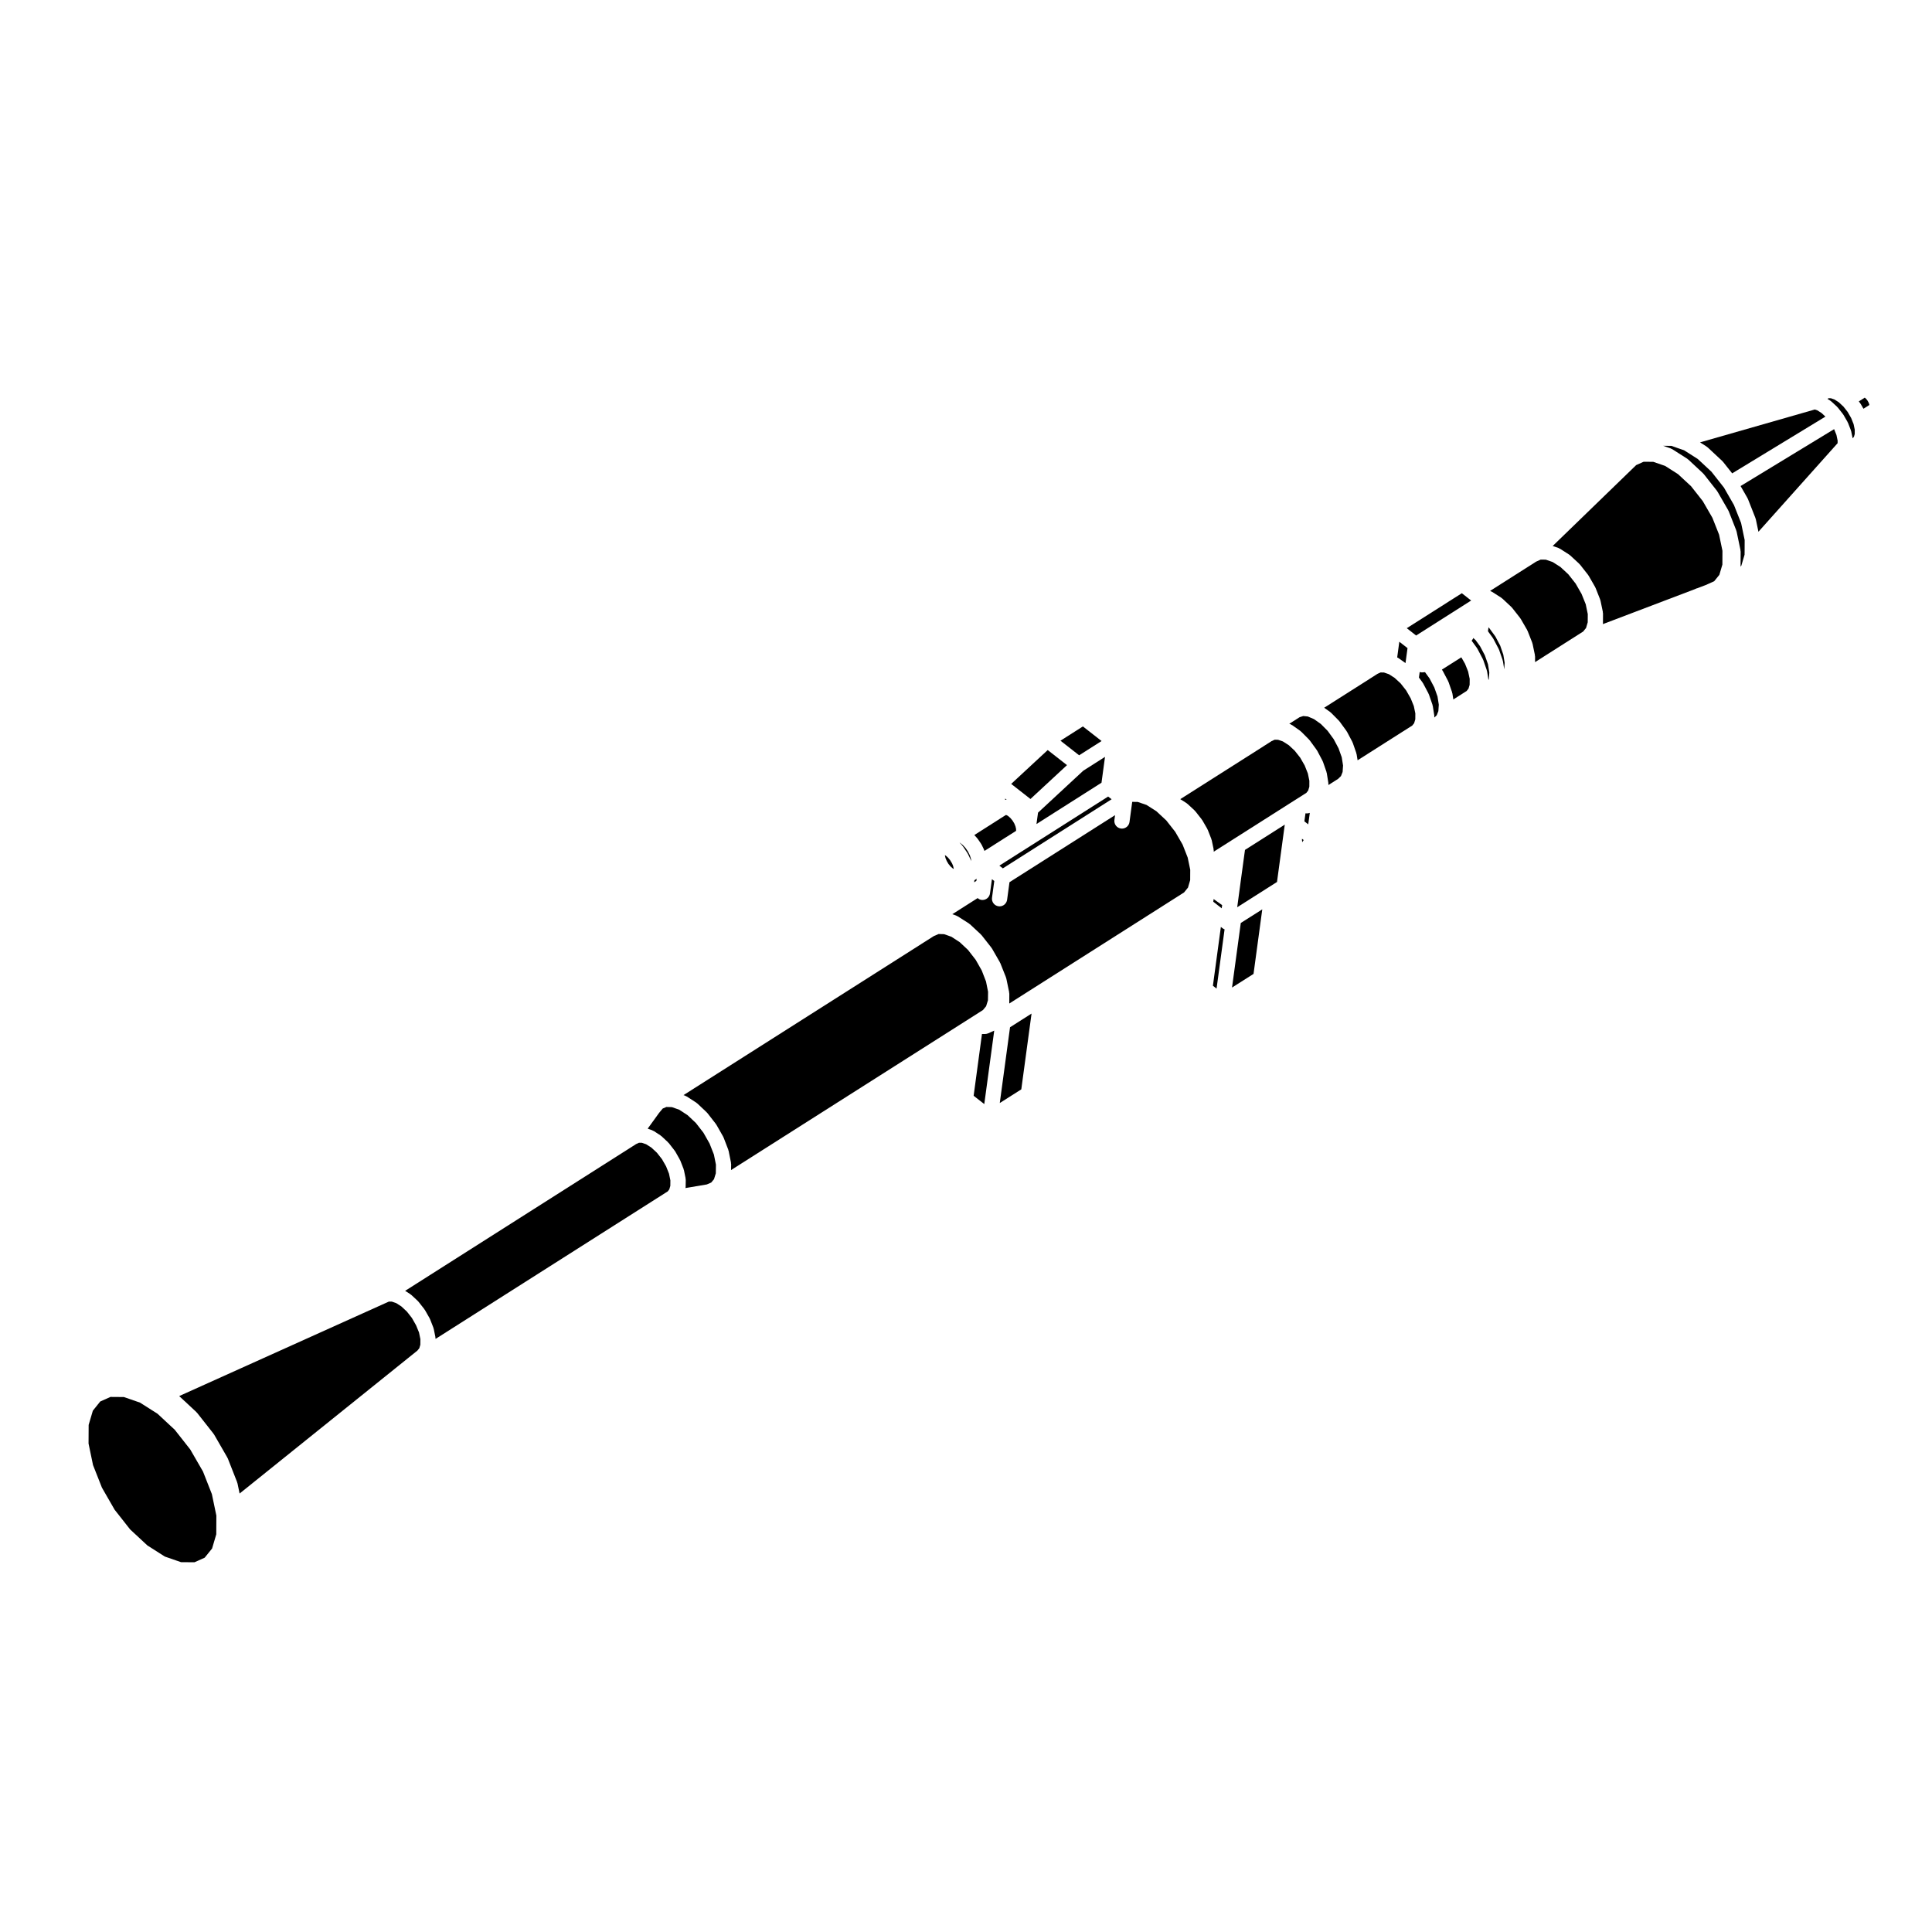 <?xml version="1.0" encoding="UTF-8"?>
<!-- The Best Svg Icon site in the world: iconSvg.co, Visit us! https://iconsvg.co -->
<svg fill="#000000" width="800px" height="800px" version="1.1" viewBox="144 144 512 512" xmlns="http://www.w3.org/2000/svg">
 <g>
  <path d="m332.04 447.04-1.617-2.852-2.012-2.59-2.203-2.07-2.207-1.438-1.949-0.691-1.449-0.039-0.984 0.422-0.953 1.145-3.023 4.18 0.797 0.281 0.031 0.012c0.004 0 0.012 0.004 0.016 0.004l0.035 0.016c0.012 0.004 0.02 0.016 0.031 0.02 0.023 0.004 0.051 0 0.07 0.012l0.211 0.082c0.074 0.031 0.121 0.086 0.191 0.117 0.07 0.031 0.145 0.039 0.211 0.086l0.012 0.004c0.02 0.012 0.039 0.012 0.059 0.023l0.992 0.648 0.016 0.012 0.051 0.031c0.012 0.004 0.016 0.016 0.023 0.023 0.012 0.004 0.02 0.004 0.031 0.012l0.562 0.363c0.059 0.039 0.098 0.102 0.145 0.141 0.051 0.039 0.117 0.059 0.168 0.105l0.02 0.02c0.012 0.012 0.02 0.012 0.023 0.016l1.094 1.023s0 0.004 0.004 0.004l0.066 0.059c0 0.004 0.004 0.004 0.004 0.004l0.379 0.352 0.082 0.074 0.004 0.004c0.047 0.047 0.066 0.102 0.105 0.145 0.035 0.039 0.086 0.055 0.117 0.102l0.012 0.012c0.016 0.02 0.035 0.023 0.051 0.047l1.41 1.812 0.047 0.051c0.047 0.051 0.055 0.109 0.098 0.168 0.02 0.031 0.051 0.047 0.066 0.074l0.004 0.012c0.02 0.031 0.051 0.047 0.066 0.074l1.18 2.098c0.02 0.039 0.02 0.082 0.039 0.117 0.035 0.074 0.102 0.121 0.125 0.203l0.863 2.211c0.023 0.059 0.016 0.121 0.031 0.18 0.02 0.055 0.055 0.098 0.066 0.145l0.434 2.137c0.016 0.066-0.004 0.125 0 0.191 0.012 0.086 0.047 0.152 0.047 0.238l-0.031 1.898c0 0.102-0.047 0.188-0.059 0.281l5.668-0.957 1.16-0.5 0.746-0.891 0.484-1.559 0.031-2.293-0.539-2.684z"/>
  <path d="m405.33 410.66 0.488-1.566 0.031-2.262-0.543-2.719-1.129-2.918-1.613-2.84-2.012-2.59-2.203-2.07-2.207-1.438-1.949-0.691-1.449-0.039-1.281 0.551-3.344 2.121c-0.004 0.004-0.004 0.012-0.012 0.012l-62.973 40.008 0.441 0.156c0.074 0.023 0.125 0.086 0.195 0.117 0.074 0.035 0.156 0.047 0.227 0.09l2.551 1.652c0.055 0.035 0.086 0.098 0.133 0.133 0.051 0.035 0.105 0.051 0.152 0.098l2.449 2.312c0.039 0.035 0.055 0.09 0.09 0.121 0.035 0.039 0.086 0.059 0.117 0.105l2.191 2.816c0.035 0.047 0.039 0.098 0.07 0.137 0.031 0.039 0.07 0.066 0.098 0.105l1.773 3.117c0.023 0.047 0.023 0.102 0.051 0.141 0.02 0.047 0.059 0.082 0.082 0.125l1.238 3.219c0.02 0.055 0.016 0.109 0.031 0.172 0.016 0.055 0.055 0.102 0.066 0.152l0.625 3.09c0.016 0.066-0.004 0.125 0 0.191 0.012 0.086 0.047 0.152 0.047 0.238l-0.023 1.578 63.023-40.031 3.742-2.383z"/>
  <path d="m320.52 453.09-0.016-0.023-1.074-1.875-0.016-0.02-1.324-1.684-1.457-1.355-0.418-0.273c-0.016-0.012-0.023-0.031-0.039-0.039-0.016-0.012-0.035-0.004-0.055-0.016l-0.91-0.578c-0.004-0.004-0.016 0-0.023-0.004l-0.031-0.012-0.012-0.004-1.066-0.359h-0.762l-0.828 0.383c-0.023 0.016-0.035 0.035-0.055 0.051l-61.07 38.805 1.336 0.848c0.051 0.035 0.082 0.086 0.121 0.117 0.055 0.047 0.117 0.059 0.168 0.105l1.703 1.582c0.039 0.039 0.059 0.09 0.098 0.125 0.035 0.035 0.086 0.059 0.117 0.105l1.523 1.941c0.031 0.039 0.039 0.09 0.07 0.133 0.031 0.039 0.07 0.07 0.102 0.109l1.238 2.176c0.023 0.047 0.023 0.098 0.051 0.141 0.02 0.047 0.055 0.074 0.074 0.117l0.875 2.231c0.023 0.059 0.016 0.109 0.031 0.172 0.02 0.059 0.055 0.105 0.07 0.16l0.441 2.168c0.016 0.07-0.004 0.125 0 0.195 0.012 0.074 0.047 0.137 0.047 0.215v0.098l61.414-39.02c0.004-0.004 0.012-0.004 0.016-0.004l0.004-0.004 0.066-0.039 0.441-0.555 0.273-0.934 0.016-1.457-0.367-1.777z"/>
  <path d="m405.86 417.85c-0.25 0.105-0.523 0.176-0.812 0.176h-0.016l-0.801-0.004-2.207 16.367 2.82 2.207 2.637-19.473-1.602 0.727c-0.004 0-0.016-0.004-0.02 0z"/>
  <path d="m197.8 533.98-3.383-5.859-4.106-5.219-4.559-4.242-4.652-2.953-4.269-1.48-3.562-0.027-2.711 1.215-1.953 2.434-1.113 3.769-0.027 4.938 1.188 5.707 2.359 5.981 3.359 5.84 4.117 5.231 4.578 4.25 4.617 2.941 4.285 1.484 3.574 0.027 2.699-1.211 1.961-2.43 1.113-3.769 0.023-4.953-1.188-5.695z"/>
  <path d="m254.26 495.21-1.102-1.941-1.324-1.684-1.465-1.367-1.375-0.883-1.168-0.398h-0.77l-0.77 0.348h-0.012l-54.785 24.688 4.551 4.238c0.047 0.039 0.059 0.09 0.098 0.133 0.039 0.039 0.086 0.055 0.117 0.102l4.309 5.473c0.031 0.039 0.039 0.098 0.07 0.133 0.023 0.039 0.07 0.066 0.098 0.105l3.508 6.09c0.023 0.047 0.023 0.098 0.051 0.141 0.02 0.047 0.059 0.074 0.082 0.121l2.473 6.297c0.02 0.051 0.012 0.105 0.023 0.152 0.02 0.059 0.059 0.105 0.074 0.172l0.555 2.676 47.117-37.883 0.508-0.629 0.273-0.926 0.012-1.477-0.363-1.77z"/>
  <path d="m467.88 383.87-2.258-1.613-0.09 0.711 1.723 1.344 0.508 0.398z"/>
  <path d="m408.95 436.31 5.703-3.617 2.719-20.086-5.703 3.625z"/>
  <path d="m470.5 405.71 5.699-3.617 2.316-17.105-5.695 3.613z"/>
  <path d="m473.71 370.86-0.938 6.891v0.004l-0.004 0.031-0.73 5.422-0.168 1.219 8.141-5.168 2.406-1.527 2.059-15.199-10.543 6.699z"/>
  <path d="m468.32 390.21c-0.07-0.039-0.117-0.09-0.18-0.133-0.023-0.02-0.055-0.012-0.082-0.031l-0.516-0.398-2.109 15.586 0.969 0.754 2.125-15.707c-0.012-0.004-0.02-0.004-0.031-0.012-0.062-0.023-0.121-0.031-0.176-0.059z"/>
  <path d="m457.4 367.82-1.961-3.391-2.363-3.008-2.625-2.438-2.609-1.664-2.344-0.801-1.449-0.016-0.719 5.336c-0.137 1.008-1.004 1.75-1.996 1.75-0.098 0-0.18-0.012-0.277-0.02-1.102-0.145-1.875-1.164-1.727-2.266l0.172-1.281-27.98 17.773-0.629 4.648c-0.137 1.008-1.004 1.75-1.996 1.75-0.098 0-0.18-0.012-0.277-0.02-1.102-0.145-1.875-1.164-1.727-2.266l0.598-4.434-0.621-0.484-0.262 1.926-0.25 1.84c-0.137 1.012-1.004 1.75-1.996 1.75-0.098 0-0.188-0.012-0.277-0.02-0.395-0.055-0.719-0.246-0.996-0.484l-6.723 4.273 1.012 0.348c0.082 0.031 0.133 0.086 0.207 0.121 0.07 0.035 0.145 0.039 0.215 0.086l2.969 1.891c0.055 0.035 0.082 0.086 0.125 0.121 0.047 0.035 0.109 0.055 0.16 0.102l2.867 2.664c0.047 0.039 0.059 0.098 0.098 0.133 0.039 0.039 0.086 0.055 0.117 0.102l2.562 3.254c0.035 0.039 0.039 0.098 0.07 0.133 0.023 0.047 0.07 0.066 0.098 0.105l2.09 3.633c0.023 0.047 0.023 0.098 0.047 0.137 0.023 0.051 0.066 0.082 0.086 0.125l1.492 3.746c0.02 0.055 0.016 0.109 0.031 0.168s0.055 0.105 0.07 0.16l0.75 3.621c0.016 0.07-0.004 0.133 0 0.203 0.012 0.07 0.047 0.137 0.047 0.211l-0.012 2.606 6.906-4.387 39.418-25.051 1.039-1.285 0.578-1.977 0.016-2.754-0.676-3.238z"/>
  <path d="m429.98 344.16 5.949-3.781-4.953-3.867-5.938 3.781z"/>
  <path d="m419.57 344.7-7.594 7.043 5.109 3.996 9.68-8.973-5.109-3.996z"/>
  <path d="m410.7 355.92c0.035 0 0.055 0.016 0.09 0.016l-0.398-0.312-0.047 0.312z"/>
  <path d="m436.84 344.58-5.766 3.668-11.984 11.113-0.414 3.016 17.234-10.949z"/>
  <path d="m438.59 355.81-0.922-0.715-20.484 13.012-0.012 0.008-3.348 2.121-0.012 0.008-4.969 3.16 0.922 0.719z"/>
  <path d="m394.57 371.4 0.332 0.789 0.453 0.773 0.539 0.648 0.574 0.508 0.277 0.168-0.008-0.129-0.145-0.656-0.281-0.684-0.531-0.875-0.523-0.645-0.562-0.504-0.277-0.168 0.004 0.129z"/>
  <path d="m399.1 368.22c0.035 0.039 0.082 0.059 0.105 0.105l1.148 1.703c0.031 0.047 0.035 0.102 0.059 0.141 0.023 0.039 0.07 0.074 0.09 0.117l0.875 1.84c0.02 0.035 0.016 0.074 0.031 0.109l-0.066-0.535-0.297-0.969-0.516-1.059-0.656-0.957-0.719-0.781-0.754-0.59-0.105-0.051 0.727 0.797c0.039 0.043 0.047 0.094 0.078 0.129z"/>
  <path d="m403.03 366.24c0.035 0.039 0.082 0.059 0.105 0.105l0.828 1.211c0.023 0.039 0.031 0.09 0.055 0.125 0.031 0.047 0.074 0.082 0.102 0.125l0.629 1.301c0.023 0.055 0.02 0.105 0.039 0.16 0.02 0.051 0.059 0.086 0.074 0.133l0.035 0.105 5.606-3.566c0.004 0 0.012 0 0.012-0.004l2.742-1.738 0.02-0.074-0.012-0.473-0.156-0.66-0.316-0.77-0.449-0.742-0.543-0.664-0.574-0.516-0.441-0.266-0.207-0.051-0.109 0.059-1.5 0.945c-0.012 0.004-0.016 0.016-0.02 0.02l-6.746 4.293 0.754 0.82c0.035 0.031 0.043 0.082 0.074 0.121z"/>
  <path d="m402.75 377.43 0.078-0.543-0.602 0.375-0.07 0.551z"/>
  <path d="m524.1 326.17-1.258-2.383-1.203-1.664c-0.016 0-0.023 0.012-0.035 0.012l-0.629 0.051c-0.055 0.004-0.105 0.012-0.156 0.012-0.207 0-0.398-0.055-0.586-0.109l-0.203 1.461 0.945 1.293c0.031 0.039 0.031 0.086 0.059 0.125 0.023 0.039 0.07 0.07 0.098 0.109l1.41 2.664c0.023 0.051 0.023 0.105 0.047 0.156 0.023 0.047 0.066 0.082 0.082 0.125l0.941 2.715c0.02 0.059 0.012 0.117 0.023 0.18 0.016 0.055 0.055 0.105 0.066 0.16l0.406 2.57c0.016 0.082-0.016 0.152-0.012 0.23 0.004 0.074 0.035 0.141 0.031 0.223l-0.004 0.059 0.629-0.613 0.43-1.09 0.117-1.707-0.344-2.176z"/>
  <path d="m635.07 256.02c-0.004 0-0.004-0.004 0 0l-0.492-1.238-0.941-1.629-1.109-1.41-0.359-0.328c-0.004-0.004-0.004-0.012-0.012-0.016h-0.004l-0.863-0.805-1.16-0.734-0.941-0.324-0.555-0.004-0.352 0.156 0.785 0.504c0.051 0.035 0.082 0.086 0.121 0.117 0.055 0.039 0.117 0.059 0.168 0.105l1.473 1.367c0.039 0.035 0.051 0.086 0.09 0.121 0.035 0.039 0.09 0.059 0.121 0.105l1.32 1.672c0.031 0.035 0.035 0.082 0.059 0.109 0.023 0.031 0.059 0.055 0.082 0.09 0.004 0.004 0.004 0.016 0.004 0.02 0.004 0.012 0.016 0.012 0.02 0.02l1.074 1.859c0.031 0.051 0.031 0.102 0.051 0.145 0.02 0.047 0.059 0.074 0.082 0.121l0.75 1.918c0.02 0.055 0.016 0.105 0.031 0.156 0.016 0.059 0.055 0.105 0.07 0.168l0.387 1.855 0.035-0.02 0.312-0.383 0.207-0.707 0.004-1.164-0.312-1.492z"/>
  <path d="m639.17 250.62-0.266-0.465-0.316-0.406-0.316-0.297-0.105-0.066-1.566 0.992 0.316 0.406c0.031 0.039 0.035 0.086 0.066 0.121 0.023 0.047 0.074 0.07 0.102 0.109l0.75 1.305 1.57-0.992-0.059-0.277z"/>
  <path d="m603.52 277.84-2.66-4.629-3.305-4.199-3.633-3.379-3.629-2.309-1.98-0.68c-0.004 0-0.004-0.004-0.004-0.004h-0.004l-1.371-0.484-2.188-0.016 1.961 0.676c0.07 0.023 0.117 0.074 0.18 0.105 0.086 0.035 0.168 0.047 0.246 0.098l4.019 2.559c0.055 0.035 0.09 0.098 0.137 0.133 0.051 0.035 0.105 0.051 0.152 0.098l3.875 3.613c0.039 0.035 0.055 0.086 0.09 0.121 0.035 0.035 0.09 0.059 0.121 0.105l3.465 4.398c0.035 0.047 0.047 0.102 0.074 0.141 0.023 0.039 0.066 0.066 0.09 0.105l2.832 4.914c0.023 0.047 0.023 0.098 0.051 0.137 0.02 0.051 0.059 0.082 0.082 0.125l1.996 5.066c0.02 0.055 0.016 0.105 0.031 0.156 0.016 0.059 0.055 0.105 0.07 0.168l1.023 4.891c0.016 0.07-0.004 0.137 0 0.207 0.012 0.074 0.047 0.137 0.047 0.215l-0.02 3.988 0.203-0.246 0.578-1.961 0.004-0.004 0.277-0.945 0.012-1.215 0.012-2.672-0.945-4.516z"/>
  <path d="m630.06 257.73-24.789 15.078 1.809 3.148c0.023 0.047 0.023 0.098 0.051 0.137 0.02 0.051 0.059 0.082 0.082 0.125l1.996 5.066c0.02 0.055 0.016 0.105 0.031 0.16 0.016 0.059 0.055 0.105 0.07 0.16l0.695 3.316 20.98-23.469 0.004-0.699-0.312-1.484z"/>
  <path d="m597.8 281.21-2.551-4.414-3.09-3.93-3.445-3.199-3.441-2.195-3.141-1.082-2.562-0.02-1.969 0.887-2.805 2.719-19.316 18.715 1.516 0.523c0.082 0.031 0.137 0.09 0.207 0.121 0.074 0.035 0.145 0.039 0.215 0.086l2.434 1.559c0.055 0.035 0.086 0.09 0.133 0.125 0.051 0.035 0.105 0.051 0.152 0.098l2.359 2.188c0.039 0.035 0.055 0.086 0.09 0.121 0.039 0.039 0.098 0.066 0.125 0.105l2.106 2.676c0.031 0.039 0.039 0.09 0.07 0.133 0.023 0.039 0.07 0.066 0.098 0.105l1.715 2.984c0.023 0.047 0.023 0.098 0.047 0.141 0.023 0.047 0.066 0.074 0.086 0.121l1.211 3.066c0.02 0.051 0.016 0.105 0.031 0.156 0.016 0.059 0.055 0.105 0.07 0.168l0.621 2.973c0.016 0.07-0.004 0.137 0 0.207 0.012 0.074 0.047 0.137 0.047 0.215l-0.012 2.656c0 0.066-0.031 0.117-0.039 0.188l24.484-9.305c0.172-0.109 0.359-0.18 0.57-0.215l2.207-0.84 2.254-1.012 1.367-1.688 0.805-2.727 0.016-3.656-0.891-4.273z"/>
  <path d="m490.33 359.56c-0.066 0-0.125-0.004-0.195-0.012l-0.168-0.016-0.293 2.133 1.023 0.797 0.414-3.047-0.176 0.055c-0.203 0.059-0.406 0.09-0.605 0.09z"/>
  <path d="m514.32 318.25c0.07 0.039 0.141 0.051 0.207 0.098l1.945 1.375 0.535-3.965-2.176-1.691-0.344 2.562-0.215 1.586c0.02 0.016 0.031 0.027 0.047 0.035z"/>
  <path d="m517.84 329.05-1.203-2.09-1.441-1.832-1.594-1.477-1.535-0.984-1.309-0.449-0.891-0.012-0.812 0.363-2.102 1.34s-0.004 0-0.004 0.004l-0.02 0.012-0.016 0.016-11.992 7.617 1.594 1.133c0.051 0.035 0.074 0.09 0.121 0.125 0.047 0.039 0.102 0.055 0.141 0.102l2.035 2.055c0.039 0.039 0.051 0.09 0.086 0.125s0.086 0.059 0.109 0.105l1.785 2.449c0.031 0.039 0.035 0.09 0.059 0.125 0.023 0.047 0.07 0.07 0.098 0.109l1.41 2.664c0.023 0.051 0.023 0.102 0.047 0.145 0.02 0.047 0.059 0.086 0.082 0.133l0.945 2.715c0.02 0.066 0.012 0.121 0.023 0.188 0.016 0.059 0.055 0.105 0.066 0.16l0.258 1.594 12.031-7.648c0.004 0 0.012 0 0.016-0.004l2.43-1.547 0.504-0.625 0.309-1.031 0.012-1.57-0.402-1.941z"/>
  <path d="m498.73 342.31-1.281-2.414-1.598-2.203-1.797-1.82-1.832-1.301-1.637-0.695c-0.039-0.004-0.074-0.004-0.109-0.012l-1.098-0.109-0.973 0.312-2.727 1.734 0.414 0.176c0.07 0.031 0.109 0.09 0.18 0.121 0.066 0.035 0.137 0.047 0.195 0.09l2.152 1.527c0.051 0.035 0.074 0.09 0.121 0.125 0.047 0.039 0.102 0.055 0.141 0.102l2.035 2.055c0.039 0.039 0.051 0.09 0.086 0.125s0.086 0.059 0.109 0.105l1.785 2.449c0.031 0.039 0.035 0.086 0.059 0.125 0.023 0.039 0.07 0.07 0.098 0.109l1.41 2.664c0.023 0.051 0.023 0.105 0.047 0.152 0.02 0.047 0.059 0.086 0.082 0.133l0.941 2.715c0.02 0.059 0.012 0.117 0.023 0.176 0.016 0.059 0.051 0.105 0.059 0.16l0.414 2.57c0.012 0.074-0.012 0.141-0.012 0.211 0.004 0.09 0.039 0.16 0.035 0.25l-0.004 0.102 2.574-1.641 0.75-0.734 0.434-1.09 0.117-1.707-0.344-2.176z"/>
  <path d="m490.68 353.51 0.309-1.027 0.004-1.582-0.398-1.926-0.832-2.102-1.199-2.086-1.457-1.848-1.551-1.445-1.582-1.008-1.273-0.438-0.906-0.012-0.801 0.363-2.109 1.344s-0.004 0-0.004 0.004l-0.02 0.012-0.016 0.016-22.059 14.008 1.676 1.066c0.055 0.035 0.09 0.098 0.137 0.133s0.105 0.055 0.152 0.098l1.832 1.703c0.039 0.039 0.059 0.09 0.098 0.133 0.039 0.039 0.086 0.055 0.117 0.102l1.641 2.086c0.031 0.039 0.035 0.086 0.066 0.121 0.031 0.047 0.074 0.07 0.102 0.109l1.34 2.324c0.031 0.051 0.031 0.105 0.055 0.16 0.02 0.039 0.059 0.07 0.074 0.109l0.941 2.402c0.02 0.055 0.012 0.105 0.031 0.156 0.016 0.059 0.059 0.105 0.07 0.16l0.488 2.312c0.016 0.07-0.004 0.137 0 0.207 0.012 0.074 0.047 0.137 0.047 0.215v0.332l20.332-12.918c0.004-0.004 0.016-0.004 0.02-0.012l1.094-0.695c0.004 0 0.004 0 0.004-0.004 0.004 0 0.004-0.004 0.012-0.004l0.383-0.242c0.047-0.039 0.105-0.066 0.16-0.102l0.086-0.055 0.004-0.004 2.445-1.551z"/>
  <path d="m489.03 366.48 0.051 0.543v0.012l0.02 0.152 0.391-0.566-0.438-0.336z"/>
  <path d="m563.13 301.39-1.566-2.727-1.926-2.453-2.09-1.941-2.082-1.328-1.82-0.629-1.355-0.012-1.199 0.539-12.207 7.758 0.105 0.035c0.086 0.031 0.141 0.098 0.223 0.125 0.07 0.035 0.141 0.039 0.207 0.086l2.438 1.559c0.055 0.035 0.09 0.098 0.137 0.133 0.051 0.035 0.105 0.051 0.152 0.098l2.352 2.195c0.035 0.035 0.055 0.086 0.086 0.117 0.039 0.047 0.098 0.066 0.125 0.105l2.106 2.676c0.031 0.039 0.035 0.086 0.059 0.121 0.031 0.047 0.082 0.07 0.105 0.109l1.719 2.973c0.031 0.051 0.031 0.105 0.051 0.152 0.02 0.047 0.059 0.074 0.082 0.117l1.211 3.078c0.02 0.051 0.012 0.105 0.031 0.152 0.016 0.066 0.055 0.105 0.07 0.172l0.621 2.973c0.016 0.07-0.004 0.137 0 0.207 0.012 0.074 0.047 0.137 0.047 0.215l-0.004 1.473 12.543-7.977c0.004 0 0.012 0 0.012-0.004l0.191-0.121 0.77-0.953 0.441-1.5 0.012-2.172-0.539-2.602z"/>
  <path d="m537.5 317.66-1.258-2.383-1.215-1.668c-0.227-0.141-0.402-0.324-0.543-0.539-0.016 0.031-0.047 0.039-0.059 0.066-0.023 0.047-0.031 0.098-0.059 0.137l-0.363 0.527 1.367 1.875c0.031 0.039 0.035 0.098 0.066 0.133 0.023 0.047 0.066 0.07 0.09 0.109l1.41 2.676c0.023 0.047 0.023 0.102 0.047 0.145 0.02 0.047 0.059 0.086 0.082 0.133l0.941 2.707c0.02 0.059 0.012 0.117 0.023 0.18 0.016 0.055 0.055 0.105 0.066 0.16l0.367 2.301 0.105-0.281 0.117-1.715-0.348-2.188z"/>
  <path d="m542.39 317.48-0.824-2.394-1.27-2.402-1.613-2.211-0.215-0.223-0.141 1.043 1.25 1.707c0.035 0.047 0.039 0.102 0.07 0.145 0.02 0.039 0.059 0.066 0.086 0.105l1.41 2.676c0.023 0.047 0.02 0.102 0.047 0.141 0.02 0.051 0.059 0.09 0.082 0.137l0.941 2.715c0.02 0.059 0.012 0.121 0.023 0.18 0.016 0.059 0.055 0.105 0.066 0.16l0.332 2.106 0.012-0.02c0-0.016-0.004-0.023-0.004-0.039l0.109-1.656z"/>
  <path d="m532.25 319.91-0.984-1.715-5.144 3.254 0.059 0.086c0.031 0.047 0.035 0.098 0.066 0.133 0.023 0.047 0.066 0.07 0.09 0.109l1.406 2.664c0.023 0.047 0.02 0.098 0.039 0.137 0.023 0.051 0.066 0.086 0.086 0.137l0.945 2.715c0.02 0.066 0.012 0.121 0.023 0.188 0.016 0.059 0.055 0.105 0.066 0.16l0.25 1.586 1.062-0.676 2.449-1.559 0.5-0.613 0.309-1.031 0.012-1.578-0.414-1.949z"/>
  <path d="m533.2 302.62-1.797-1.41-0.309 0.195-0.004 0.008-3.031 1.914h-0.008l-0.172 0.117-0.012 0.012-0.637 0.406-10.422 6.617 2.477 1.938 14.59-9.273-0.664-0.512z"/>
  <path d="m624.95 252.52-30.426 8.715 1.734 1.102c0.051 0.035 0.082 0.086 0.125 0.121 0.047 0.035 0.109 0.055 0.16 0.102l3.879 3.613c0.039 0.035 0.055 0.086 0.09 0.121 0.035 0.035 0.09 0.059 0.121 0.105l2.41 3.047 24.711-15.039-1.004-0.938-1.145-0.73z"/>
 </g>
</svg>